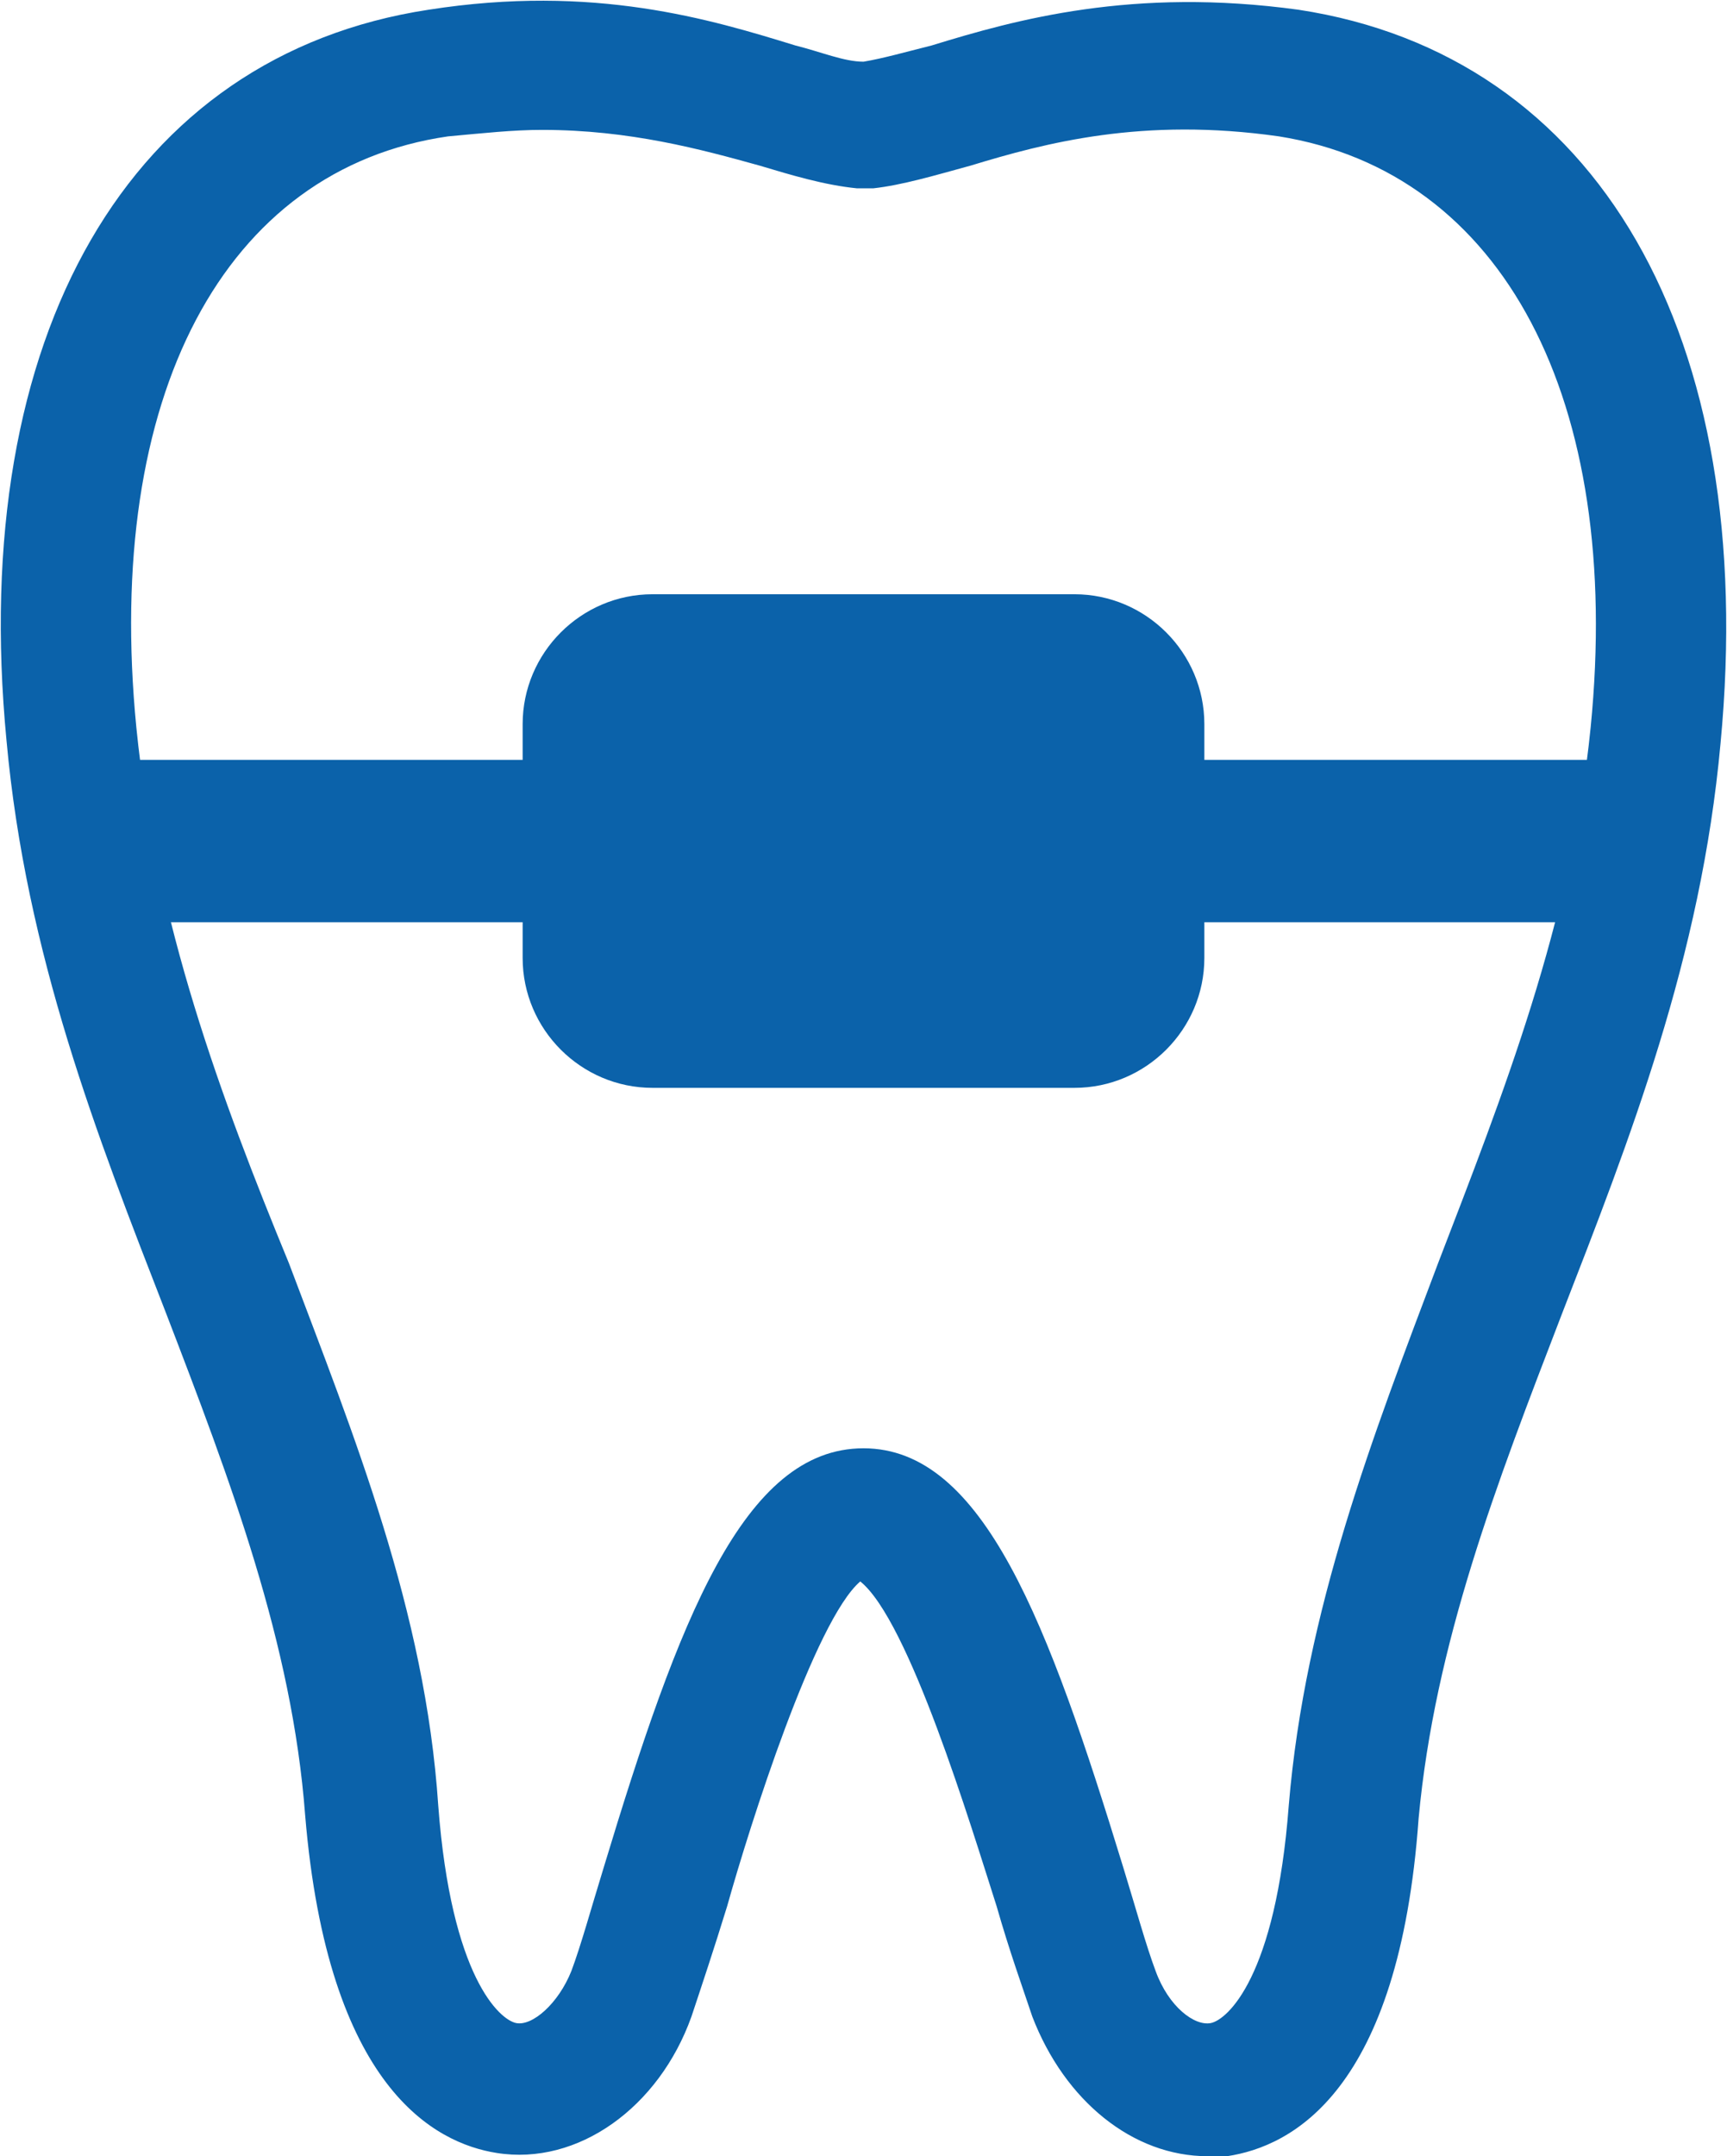 <?xml version="1.0" encoding="utf-8"?>
<!-- Generator: Adobe Illustrator 24.0.0, SVG Export Plug-In . SVG Version: 6.00 Build 0)  -->
<svg version="1.1" id="レイヤー_1" xmlns="http://www.w3.org/2000/svg" xmlns:xlink="http://www.w3.org/1999/xlink" x="0px"
	 y="0px" width="53.2px" height="66.4px" viewBox="0 0 53.2 66.4" style="enable-background:new 0 0 53.2 66.4;"
	 xml:space="preserve">
<style type="text/css">
	.st0{fill:#0B62AA;}
</style>
<path class="st0" d="M37.2,66.4c-2.3,0-4.4-1.7-5.4-4.3c-0.3-0.9-0.7-2-1.1-3.4c-0.8-2.5-2.7-8.8-4.2-10c-1.4,1.2-3.4,7.5-4.1,10
	c-0.4,1.3-0.8,2.5-1.1,3.4c-1,2.8-3.5,4.6-6,4.2c-1.9-0.3-5.2-2-5.9-10.4C9,50.6,7.1,45.6,5.1,40.4C3,35,0.8,29.4,0.2,22.8
	C-1,10.3,4,1.7,13.2,0.3c5.1-0.8,8.7,0.3,11.3,1.1c0.8,0.2,1.5,0.5,2.1,0.5c0.6-0.1,1.3-0.3,2.1-0.5c2.6-0.8,6.2-1.8,11.3-1.1l0,0
	c9.2,1.4,14.2,10,13,22.6c-0.6,6.6-2.8,12.2-4.9,17.6c-2,5.2-3.9,10.1-4.4,15.5c-0.6,8.4-3.9,10.1-5.9,10.4
	C37.7,66.4,37.5,66.4,37.2,66.4z M16.7,4c-0.9,0-1.8,0.1-2.9,0.2c-6.9,1-10.6,8-9.6,18.2c0.6,6,2.6,11.4,4.7,16.5
	c2,5.3,4.2,10.7,4.6,16.7c0.4,5.3,1.9,6.6,2.4,6.7c0.5,0.1,1.3-0.6,1.7-1.6c0.3-0.8,0.6-1.9,1-3.2c2.3-7.6,4.3-12.9,8-12.9
	c3.7,0,5.7,5.4,8,12.9c0.4,1.3,0.7,2.4,1,3.2c0.4,1.1,1.2,1.7,1.7,1.6c0.5-0.1,2-1.4,2.4-6.7c0.5-6,2.6-11.4,4.6-16.7
	c2-5.2,4.1-10.5,4.7-16.5C50,12.3,46.3,5.3,39.4,4.2c-4.2-0.6-7.2,0.2-9.5,0.9c-1.1,0.3-2.1,0.6-3,0.7c-0.2,0-0.3,0-0.5,0
	c-1-0.1-2-0.4-3-0.7C21.6,4.6,19.4,4,16.7,4z"/>
<rect x="2.5" y="23.4" class="st0" width="49.3" height="5"/>
<path class="st0" d="M33.1,33.5h-13c-2.2,0-4-1.8-4-4v-7.2c0-2.2,1.8-4,4-4h13c2.2,0,4,1.8,4,4v7.2C37.1,31.7,35.3,33.5,33.1,33.5z"
	/>
</svg>
